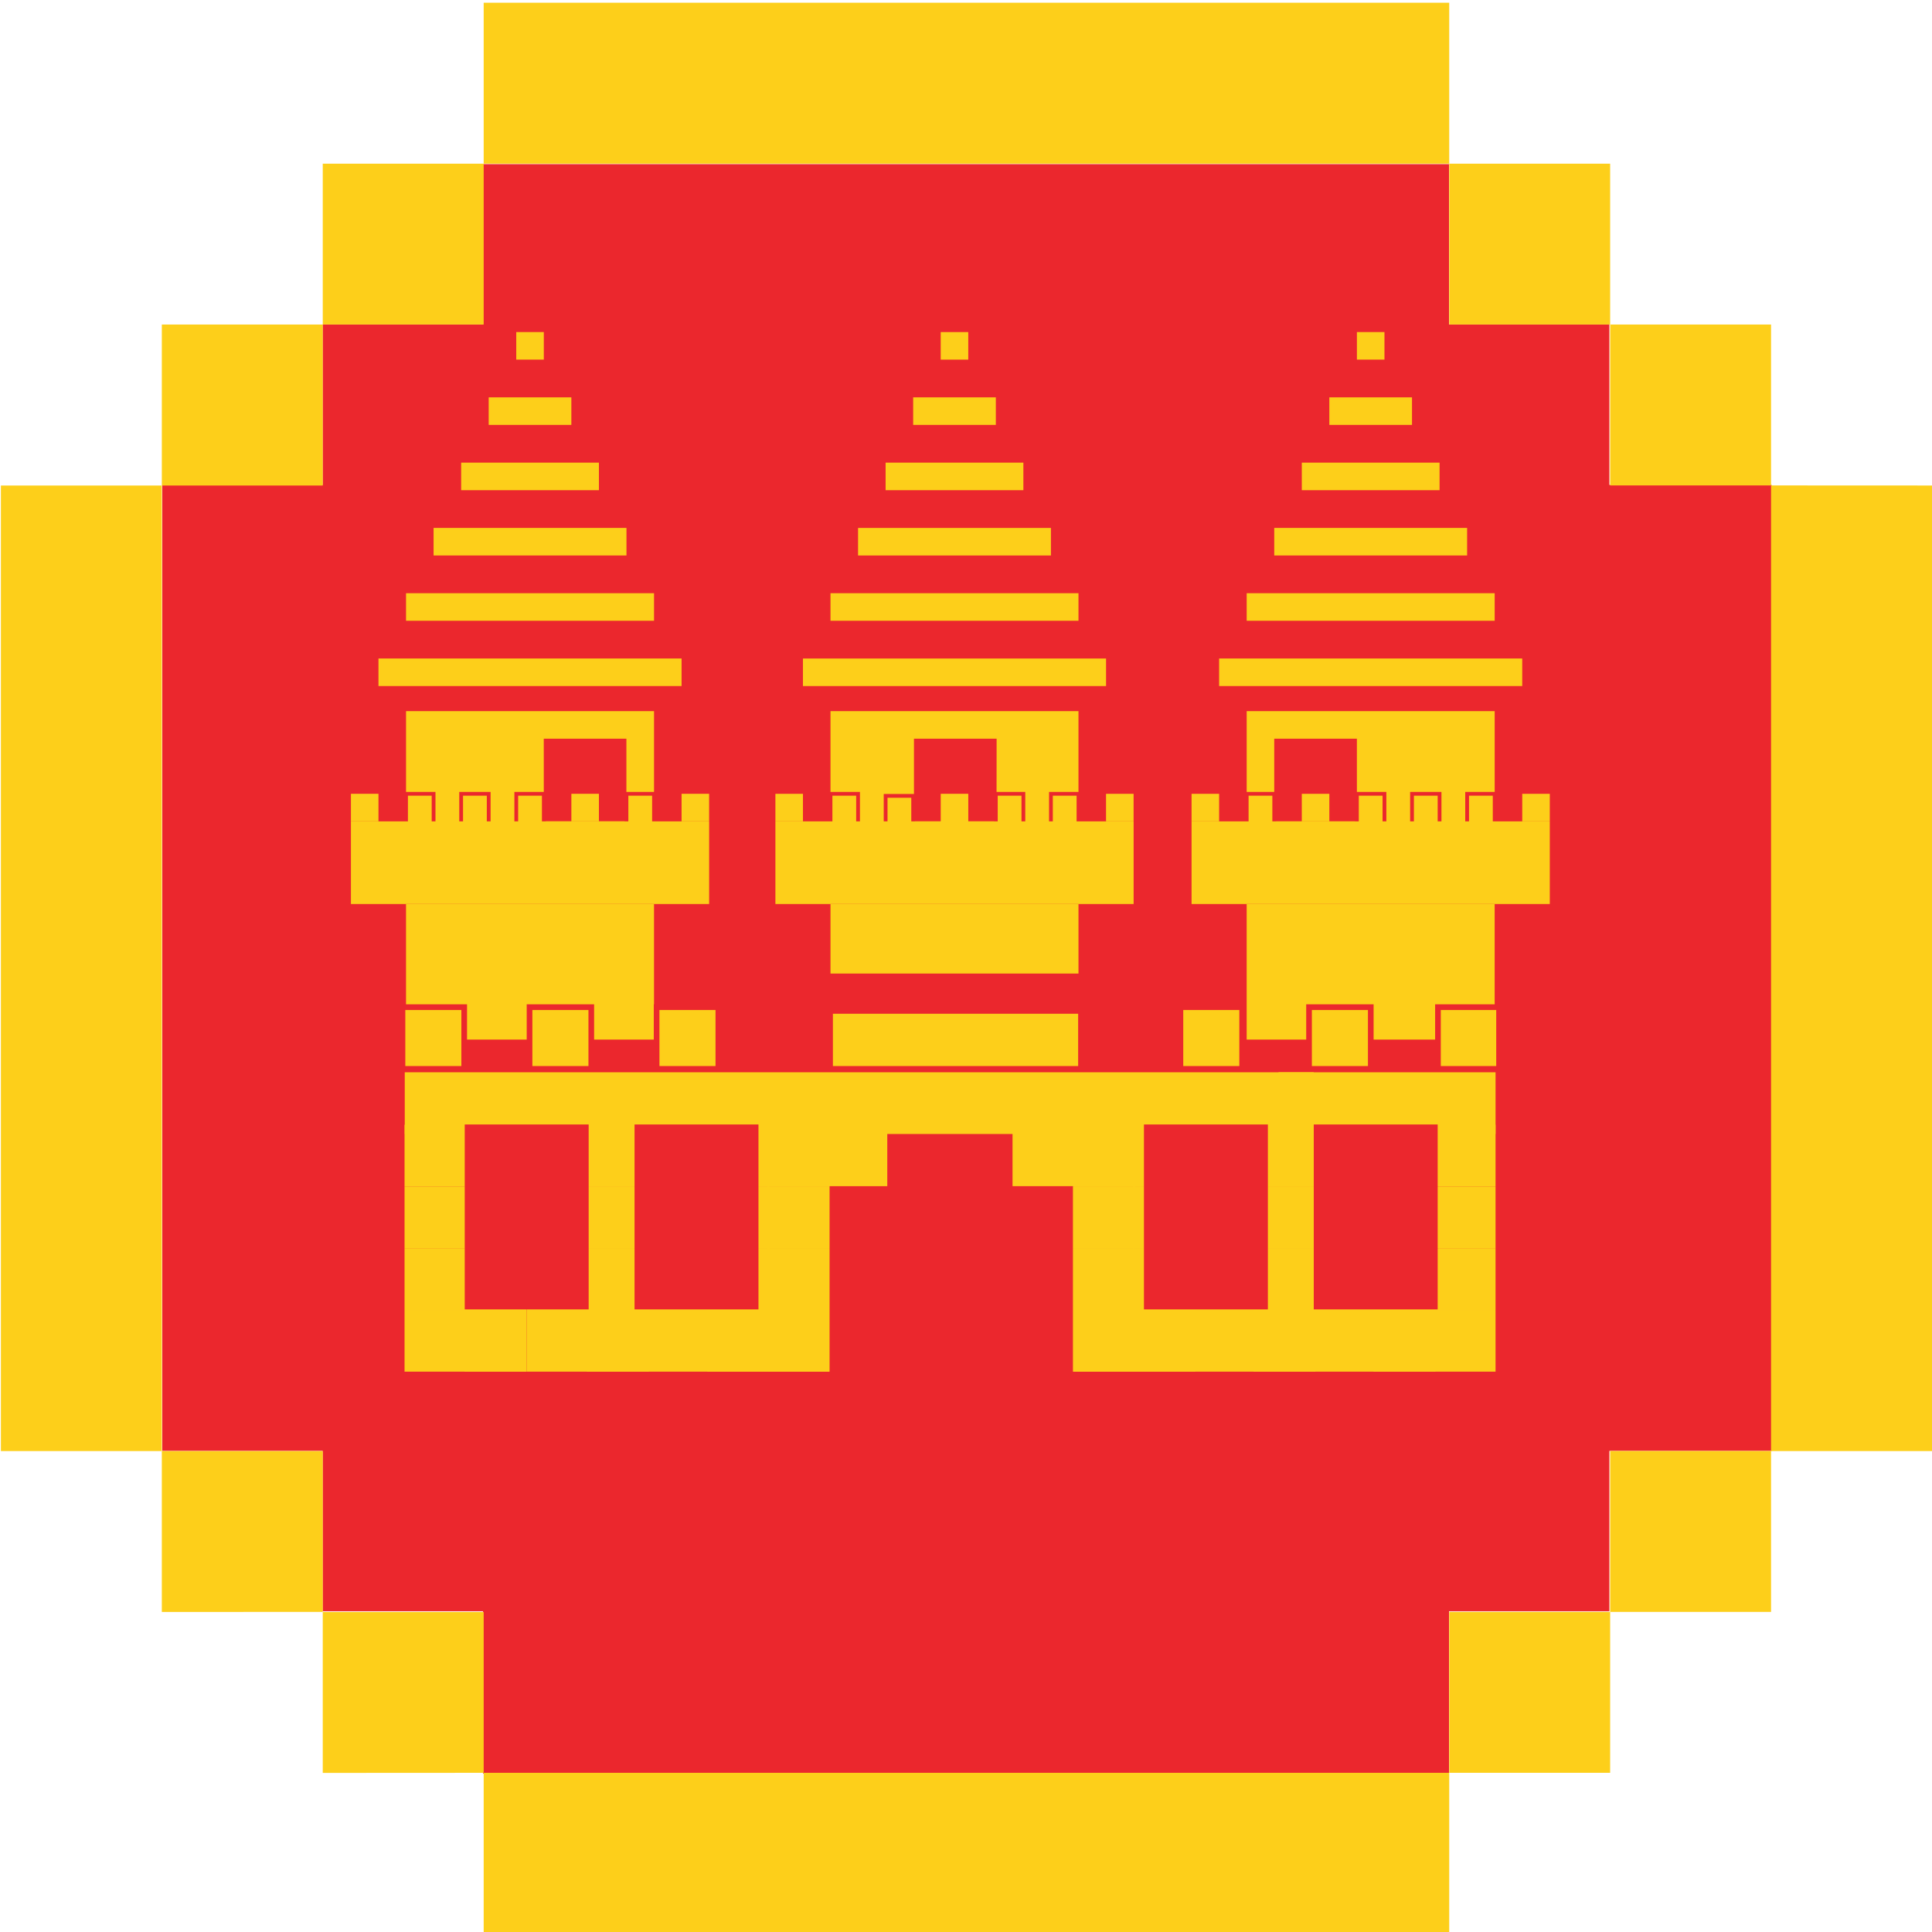 <svg viewBox="0 0 1024 1024" xmlns="http://www.w3.org/2000/svg"><path d="m939 257h-86v-85h-85v-85h-512v85h-85v85h-85v512h85v85h85v86h512v-86h85v-85h86z" fill="#eb272d"/><g fill="#fdcf1a"><path d="m256.36 1.46v85.29h511.76v-85.29zm511.76 85.29v85.25h85.29v-85.25zm85.29 85.25v85.29h85.29v-85.29zm85.29 85.29v511.8h85.3v-511.76zm0 511.76h-85.29v85.29h85.29v-85.25zm-85.29 85.29h-85.29v85.29h85.29v-85.24zm-85.29 85.29h-511.76v85.37h511.76v-85.32zm-511.76 0v-85.24h-85.29v85.29zm-85.29-85.29v-85.25h-85.3v85.29zm-85.3-85.25v-511.76h-85.29v511.76zm0-511.76h85.29v-85.33h-85.29v85.29zm85.3-85.33h85.29v-85.25h-85.29z"/><path d="m498.6 276h14.6v160.65h-14.6z" transform="matrix(0 -1 1 0 149.58 862.23)"/><path d="m498.6 256h14.6v131.44h-14.6z" transform="matrix(0 -1 1 0 184.18 827.62)"/><path d="m498.6 236h14.6v102.23h-14.6z" transform="matrix(0 -1 1 0 218.79 793.02)"/><path d="m498.6 216h14.6v73.02h-14.6z" transform="matrix(0 -1 1 0 253.39 758.41)"/><path d="m498.6 196h14.6v43.81h-14.6z" transform="matrix(0 -1 1 0 288 723.81)"/><path d="m498.6 176h14.6v14.6h-14.6z" transform="matrix(0 -1 1 0 322.6 689.21)"/><path d="m487.48 431.85h36.85v131.44h-36.85z" transform="matrix(0 -1 1 0 8.33 1003.48)"/><path d="m440.18 376.92v73h131.44v-73zm88 58.42h-43.76v-43.82h43.81z"/><path d="m557.02 420.73h14.6v18.91h-14.6z" stroke="#eb272d" stroke-miterlimit="10" stroke-width="2" transform="matrix(-1 0 0 -1 1128.64 860.37)"/><path d="m410.97 420.73h14.6v14.6h-14.6z" transform="matrix(-1 0 0 -1 836.55 856.07)"/><path d="m440.18 420.73h14.6v18.91h-14.6z" stroke="#eb272d" stroke-miterlimit="10" stroke-width="2" transform="matrix(-1 0 0 -1 894.97 860.37)"/><path d="m469.39 421.83h14.6v14.6h-14.6z" stroke="#eb272d" stroke-miterlimit="10" stroke-width="2" transform="matrix(-1 0 0 -1 953.39 858.26)"/><path d="m498.6 420.73h14.6v18.91h-14.6z" transform="matrix(-1 0 0 -1 1011.81 860.37)"/><path d="m527.81 420.73h14.6v18.91h-14.6z" stroke="#eb272d" stroke-miterlimit="10" stroke-width="2" transform="matrix(-1 0 0 -1 1070.22 860.37)"/><path d="m586.23 420.73h14.6v14.6h-14.6z" transform="matrix(-1 0 0 -1 1187.06 856.07)"/><path d="m410.97 435.34h189.86v43.81h-189.86z" transform="matrix(-1 0 0 -1 1011.81 914.49)"/><path d="m719.19 276h14.6v160.65h-14.6z" transform="matrix(0 -1 1 0 370.16 1082.81)"/><path d="m719.19 256h14.6v131.44h-14.6z" transform="matrix(0 -1 1 0 404.77 1048.21)"/><path d="m719.19 236h14.6v102.23h-14.6z" transform="matrix(0 -1 1 0 439.37 1013.6)"/><path d="m719.19 216h14.6v73.02h-14.6z" transform="matrix(0 -1 1 0 473.98 979)"/><path d="m719.19 196h14.6v43.81h-14.6z" transform="matrix(0 -1 1 0 508.58 944.4)"/><path d="m719.19 176h14.6v14.6h-14.6z" transform="matrix(0 -1 1 0 543.19 909.79)"/><path d="m690.56 449.35h71.85v131.44h-71.85z" transform="matrix(0 -1 1 0 211.41 1241.56)"/><path d="m660.77 376.92v73h131.44v-73zm58.42 58.42h-43.82v-43.82h43.81z"/><path d="m777.6 420.73h14.6v18.91h-14.6z" stroke="#eb272d" stroke-miterlimit="10" stroke-width="2" transform="matrix(-1 0 0 -1 1569.81 860.37)"/><path d="m631.56 420.73h14.6v14.6h-14.6z" transform="matrix(-1 0 0 -1 1277.72 856.07)"/><path d="m660.77 420.73h14.6v18.91h-14.6z" stroke="#eb272d" stroke-miterlimit="10" stroke-width="2" transform="matrix(-1 0 0 -1 1336.14 860.37)"/><path d="m689.98 420.73h14.6v14.6h-14.6z" transform="matrix(-1 0 0 -1 1394.56 856.07)"/><path d="m719.19 420.73h14.6v18.91h-14.6z" stroke="#eb272d" stroke-miterlimit="10" stroke-width="2" transform="matrix(-1 0 0 -1 1452.98 860.37)"/><path d="m748.4 420.73h14.6v18.91h-14.6z" stroke="#eb272d" stroke-miterlimit="10" stroke-width="2" transform="matrix(-1 0 0 -1 1511.4 860.37)"/><path d="m806.81 420.73h14.6v14.6h-14.6z" transform="matrix(-1 0 0 -1 1628.23 856.07)"/><path d="m631.56 435.34h189.86v43.81h-189.86z" transform="matrix(-1 0 0 -1 1452.98 914.49)"/><path d="m273.63 276h14.6v160.65h-14.6z" transform="matrix(0 -1 1 0 -75.4 637.25)"/><path d="m273.63 256h14.6v131.44h-14.6z" transform="matrix(0 -1 1 0 -40.79 602.65)"/><path d="m273.63 236h14.6v102.23h-14.6z" transform="matrix(0 -1 1 0 -6.19 568.04)"/><path d="m273.63 216h14.6v73.02h-14.6z" transform="matrix(0 -1 1 0 28.42 533.44)"/><path d="m273.63 196h14.6v43.81h-14.6z" transform="matrix(0 -1 1 0 63.02 498.84)"/><path d="m273.63 176h14.6v14.6h-14.6z" transform="matrix(0 -1 1 0 97.63 464.23)"/><path d="m245 449.35h71.85v131.44h-71.85z" transform="matrix(0 -1 1 0 -234.15 796)"/><path d="m215.21 376.92v73h131.44v-73zm73 14.6h43.79v43.81h-43.77z"/><path d="m215.21 420.73h14.6v18.91h-14.6z" stroke="#eb272d" stroke-miterlimit="10" stroke-width="2"/><path d="m361.25 420.73h14.6v14.6h-14.6z"/><path d="m332.04 420.73h14.6v18.91h-14.6z" stroke="#eb272d" stroke-miterlimit="10" stroke-width="2"/><path d="m302.84 420.73h14.6v14.6h-14.6z"/><path d="m273.63 420.73h14.6v18.91h-14.6z" stroke="#eb272d" stroke-miterlimit="10" stroke-width="2"/><path d="m244.42 420.73h14.6v18.91h-14.6z" stroke="#eb272d" stroke-miterlimit="10" stroke-width="2"/><path d="m186 420.73h14.6v14.6h-14.6z"/><path d="m186 435.34h189.86v43.81h-189.86z"/><path d="m600.72 694.28h32.72v32.72h-32.72z" transform="matrix(-1 0 0 -1 1234.15 1421.28)"/><path d="m600.72 661.57h32.72v32.72h-32.72z" transform="matrix(-1 0 0 -1 1234.15 1355.85)"/><path d="m600.72 628.85h32.72v32.72h-32.72z" transform="matrix(-1 0 0 -1 1234.15 1290.42)"/><path d="m600.72 596.14h32.72v32.72h-32.72z" transform="matrix(-1 0 0 -1 1234.15 1224.99)"/><path d="m600.72 694.28h32.72v32.72h-32.72z" transform="matrix(-1 0 0 -1 1234.15 1421.28)"/><path d="m600.72 661.57h32.72v32.72h-32.72z" transform="matrix(-1 0 0 -1 1234.15 1355.85)"/><path d="m600.72 628.85h32.72v32.72h-32.72z" transform="matrix(-1 0 0 -1 1234.15 1290.42)"/><path d="m600.72 596.14h32.72v32.72h-32.72z" transform="matrix(-1 0 0 -1 1234.15 1224.99)"/><path d="m625.66 533.81h32.72v32.72h-32.72z" stroke="#eb272d" stroke-miterlimit="10" stroke-width="3" transform="matrix(-1 0 0 -1 1284.03 1100.34)"/><path d="m632.66 694.28h32.72v32.72h-32.72z" transform="matrix(-1 0 0 -1 1298.03 1421.28)"/><path d="m632.66 661.57h32.72v32.72h-32.72z" transform="matrix(-1 0 0 -1 1298.03 1355.85)"/><path d="m632.66 628.85h32.72v32.72h-32.72z" transform="matrix(-1 0 0 -1 1298.03 1290.42)"/><path d="m632.66 596.14h32.72v32.72h-32.72z" transform="matrix(-1 0 0 -1 1298.03 1224.99)"/><path d="m568.78 694.28h32.72v32.72h-32.72z" transform="matrix(-1 0 0 -1 1170.28 1421.28)"/><path d="m568.78 661.57h32.72v32.72h-32.72z" transform="matrix(-1 0 0 -1 1170.28 1355.85)"/><path d="m568.78 628.85h32.72v32.72h-32.72z" transform="matrix(-1 0 0 -1 1170.28 1290.42)"/><path d="m568.78 596.14h32.72v32.72h-32.72z" transform="matrix(-1 0 0 -1 1170.28 1224.99)"/><path d="m568.78 694.28h32.72v32.72h-32.72z" transform="matrix(-1 0 0 -1 1170.28 1421.28)"/><path d="m568.78 661.57h32.72v32.72h-32.72z" transform="matrix(-1 0 0 -1 1170.28 1355.85)"/><path d="m568.78 628.85h32.72v32.72h-32.72z" transform="matrix(-1 0 0 -1 1170.28 1290.42)"/><path d="m568.78 596.14h32.72v32.72h-32.72z" transform="matrix(-1 0 0 -1 1170.28 1224.99)"/><path d="m374.95 694.28h32.72v32.72h-32.72z"/><path d="m374.95 661.57h32.72v32.72h-32.72z"/><path d="m374.95 628.85h32.72v32.72h-32.72z"/><path d="m374.95 596.14h32.72v32.72h-32.72z"/><path d="m374.95 694.28h32.72v32.72h-32.72z"/><path d="m374.95 661.57h32.72v32.72h-32.72z"/><path d="m374.95 628.85h32.72v32.72h-32.72z"/><path d="m374.95 596.14h32.72v32.72h-32.72z"/><path d="m438.96 534.81h134.98v32.72h-134.98z" stroke="#eb272d" stroke-miterlimit="10" stroke-width="5"/><path d="m348.02 533.81h32.72v32.72h-32.72z" stroke="#eb272d" stroke-miterlimit="10" stroke-width="3"/><path d="m343.02 694.28h32.72v32.72h-32.72z"/><path d="m343.02 661.57h32.72v32.72h-32.72z"/><path d="m343.02 628.85h32.72v32.72h-32.72z"/><path d="m343.02 596.14h32.72v32.72h-32.72z"/><path d="m406.89 694.28h32.72v32.72h-32.72z"/><path d="m406.89 661.57h32.72v32.72h-32.72z"/><path d="m406.89 628.85h32.72v32.72h-32.72z"/><path d="m406.89 596.14h32.72v32.72h-32.72z"/><path d="m406.89 694.28h32.72v32.72h-32.72z"/><path d="m406.89 661.57h32.72v32.72h-32.72z"/><path d="m406.89 628.85h32.72v32.72h-32.72z"/><path d="m406.89 596.14h32.72v32.72h-32.72z"/><path d="m536.68 595.98h32.72v32.72h-32.72z" transform="matrix(0 1 -1 0 1165.37 59.29)"/><path d="m437.57 595.98h32.72v32.72h-32.72z" transform="matrix(0 1 -1 0 1066.26 158.41)"/><path d="m664.37 694.28h32.72v32.72h-32.72z" transform="matrix(-1 0 0 -1 1361.46 1421.28)"/><path d="m664.37 661.57h32.72v32.72h-32.72z" transform="matrix(-1 0 0 -1 1361.46 1355.85)"/><path d="m664.37 628.85h32.72v32.72h-32.72z" transform="matrix(-1 0 0 -1 1361.46 1290.42)"/><path d="m664.37 596.14h32.72v32.72h-32.72z" transform="matrix(-1 0 0 -1 1361.46 1224.99)"/><path d="m664.37 694.28h32.72v32.72h-32.72z" transform="matrix(-1 0 0 -1 1361.46 1421.28)"/><path d="m664.37 661.57h32.72v32.72h-32.72z" transform="matrix(-1 0 0 -1 1361.46 1355.85)"/><path d="m664.37 628.85h32.72v32.72h-32.72z" transform="matrix(-1 0 0 -1 1361.46 1290.42)"/><path d="m664.37 596.14h32.72v32.72h-32.72z" transform="matrix(-1 0 0 -1 1361.46 1224.99)"/><path d="m693.82 533.81h32.72v32.72h-32.72z" stroke="#eb272d" stroke-miterlimit="10" stroke-width="3" transform="matrix(-1 0 0 -1 1420.36 1100.34)"/><path d="m696.31 694.28h32.72v32.72h-32.72z" transform="matrix(-1 0 0 -1 1425.33 1421.28)"/><path d="m696.31 661.57h32.72v32.72h-32.72z" transform="matrix(-1 0 0 -1 1425.33 1355.85)"/><path d="m696.31 628.85h32.72v32.72h-32.72z" transform="matrix(-1 0 0 -1 1425.33 1290.42)"/><path d="m696.31 596.14h32.72v32.72h-32.72z" transform="matrix(-1 0 0 -1 1425.33 1224.99)"/><path d="m728.02 694.28h32.72v32.72h-32.72z" transform="matrix(-1 0 0 -1 1488.76 1421.28)"/><path d="m728.02 661.57h32.72v32.72h-32.72z" transform="matrix(-1 0 0 -1 1488.76 1355.85)"/><path d="m728.02 628.85h32.72v32.72h-32.72z" transform="matrix(-1 0 0 -1 1488.76 1290.42)"/><path d="m728.02 596.14h32.72v32.72h-32.72z" transform="matrix(-1 0 0 -1 1488.76 1224.99)"/><path d="m728.02 694.28h32.72v32.72h-32.72z" transform="matrix(-1 0 0 -1 1488.76 1421.28)"/><path d="m728.02 661.57h32.72v32.72h-32.72z" transform="matrix(-1 0 0 -1 1488.76 1355.85)"/><path d="m728.02 628.85h32.72v32.72h-32.72z" transform="matrix(-1 0 0 -1 1488.76 1290.42)"/><path d="m728.02 596.14h32.72v32.72h-32.72z" transform="matrix(-1 0 0 -1 1488.76 1224.99)"/><path d="m762.15 533.81h32.38v32.72h-32.38z" stroke="#eb272d" stroke-miterlimit="10" stroke-width="3" transform="matrix(-1 0 0 -1 1556.68 1100.34)"/><path d="m759.96 694.28h32.72v32.72h-32.72z" transform="matrix(-1 0 0 -1 1552.63 1421.28)"/><path d="m759.96 661.57h32.72v32.72h-32.72z" transform="matrix(-1 0 0 -1 1552.63 1355.85)"/><path d="m759.96 628.85h32.72v32.72h-32.72z" transform="matrix(-1 0 0 -1 1552.63 1290.42)"/><path d="m759.96 596.14h32.72v32.72h-32.72z" transform="matrix(-1 0 0 -1 1552.63 1224.99)"/><path d="m677.65 568.33h115.02v32.72h-115.02z" transform="matrix(-1 0 0 -1 1470.33 1169.38)"/><path d="m311.11 694.28h32.72v32.72h-32.72z"/><path d="m311.11 661.57h32.72v32.72h-32.72z"/><path d="m311.11 628.85h32.72v32.72h-32.72z"/><path d="m311.11 596.14h32.72v32.72h-32.72z"/><path d="m311.11 694.28h32.72v32.72h-32.72z"/><path d="m311.11 661.57h32.72v32.72h-32.72z"/><path d="m311.11 628.85h32.72v32.72h-32.72z"/><path d="m311.11 596.14h32.72v32.72h-32.72z"/><path d="m280.67 533.81h32.72v32.72h-32.72z" stroke="#eb272d" stroke-miterlimit="10" stroke-width="3"/><path d="m279.17 694.28h32.72v32.72h-32.72z"/><path d="m279.17 661.57h32.72v32.72h-32.72z"/><path d="m279.17 628.85h32.72v32.72h-32.72z"/><path d="m279.17 596.14h32.72v32.72h-32.72z"/><path d="m246.36 694.28h32.72v32.72h-32.72z"/><path d="m246.36 661.57h32.72v32.72h-32.72z"/><path d="m246.36 628.85h32.72v32.72h-32.72z"/><path d="m246.36 596.14h32.72v32.72h-32.72z"/><path d="m246.36 694.28h32.72v32.72h-32.72z"/><path d="m246.36 661.57h32.72v32.72h-32.72z"/><path d="m246.36 628.85h32.72v32.72h-32.72z"/><path d="m246.36 596.14h32.72v32.72h-32.72z"/><path d="m213.32 533.81h32.72v32.72h-32.72z" stroke="#eb272d" stroke-miterlimit="10" stroke-width="3"/><path d="m214.42 694.28h32.72v32.72h-32.72z"/><path d="m214.42 661.57h32.72v32.72h-32.72z"/><path d="m214.42 628.85h32.72v32.72h-32.72z"/><path d="m214.42 596.14h32.72v32.72h-32.72z"/><path d="m214.53 568.33h481.78v32.72h-481.78z"/></g><path d="m246.32 596h65.68v98h-65.68z" fill="#eb272d"/><path d="m336.32 596h65.68v98h-65.68z" fill="#eb272d"/><path d="m606.32 596h65.68v98h-65.68z" fill="#eb272d"/><path d="m696.32 596h65.68v98h-65.68z" fill="#eb272d"/></svg>